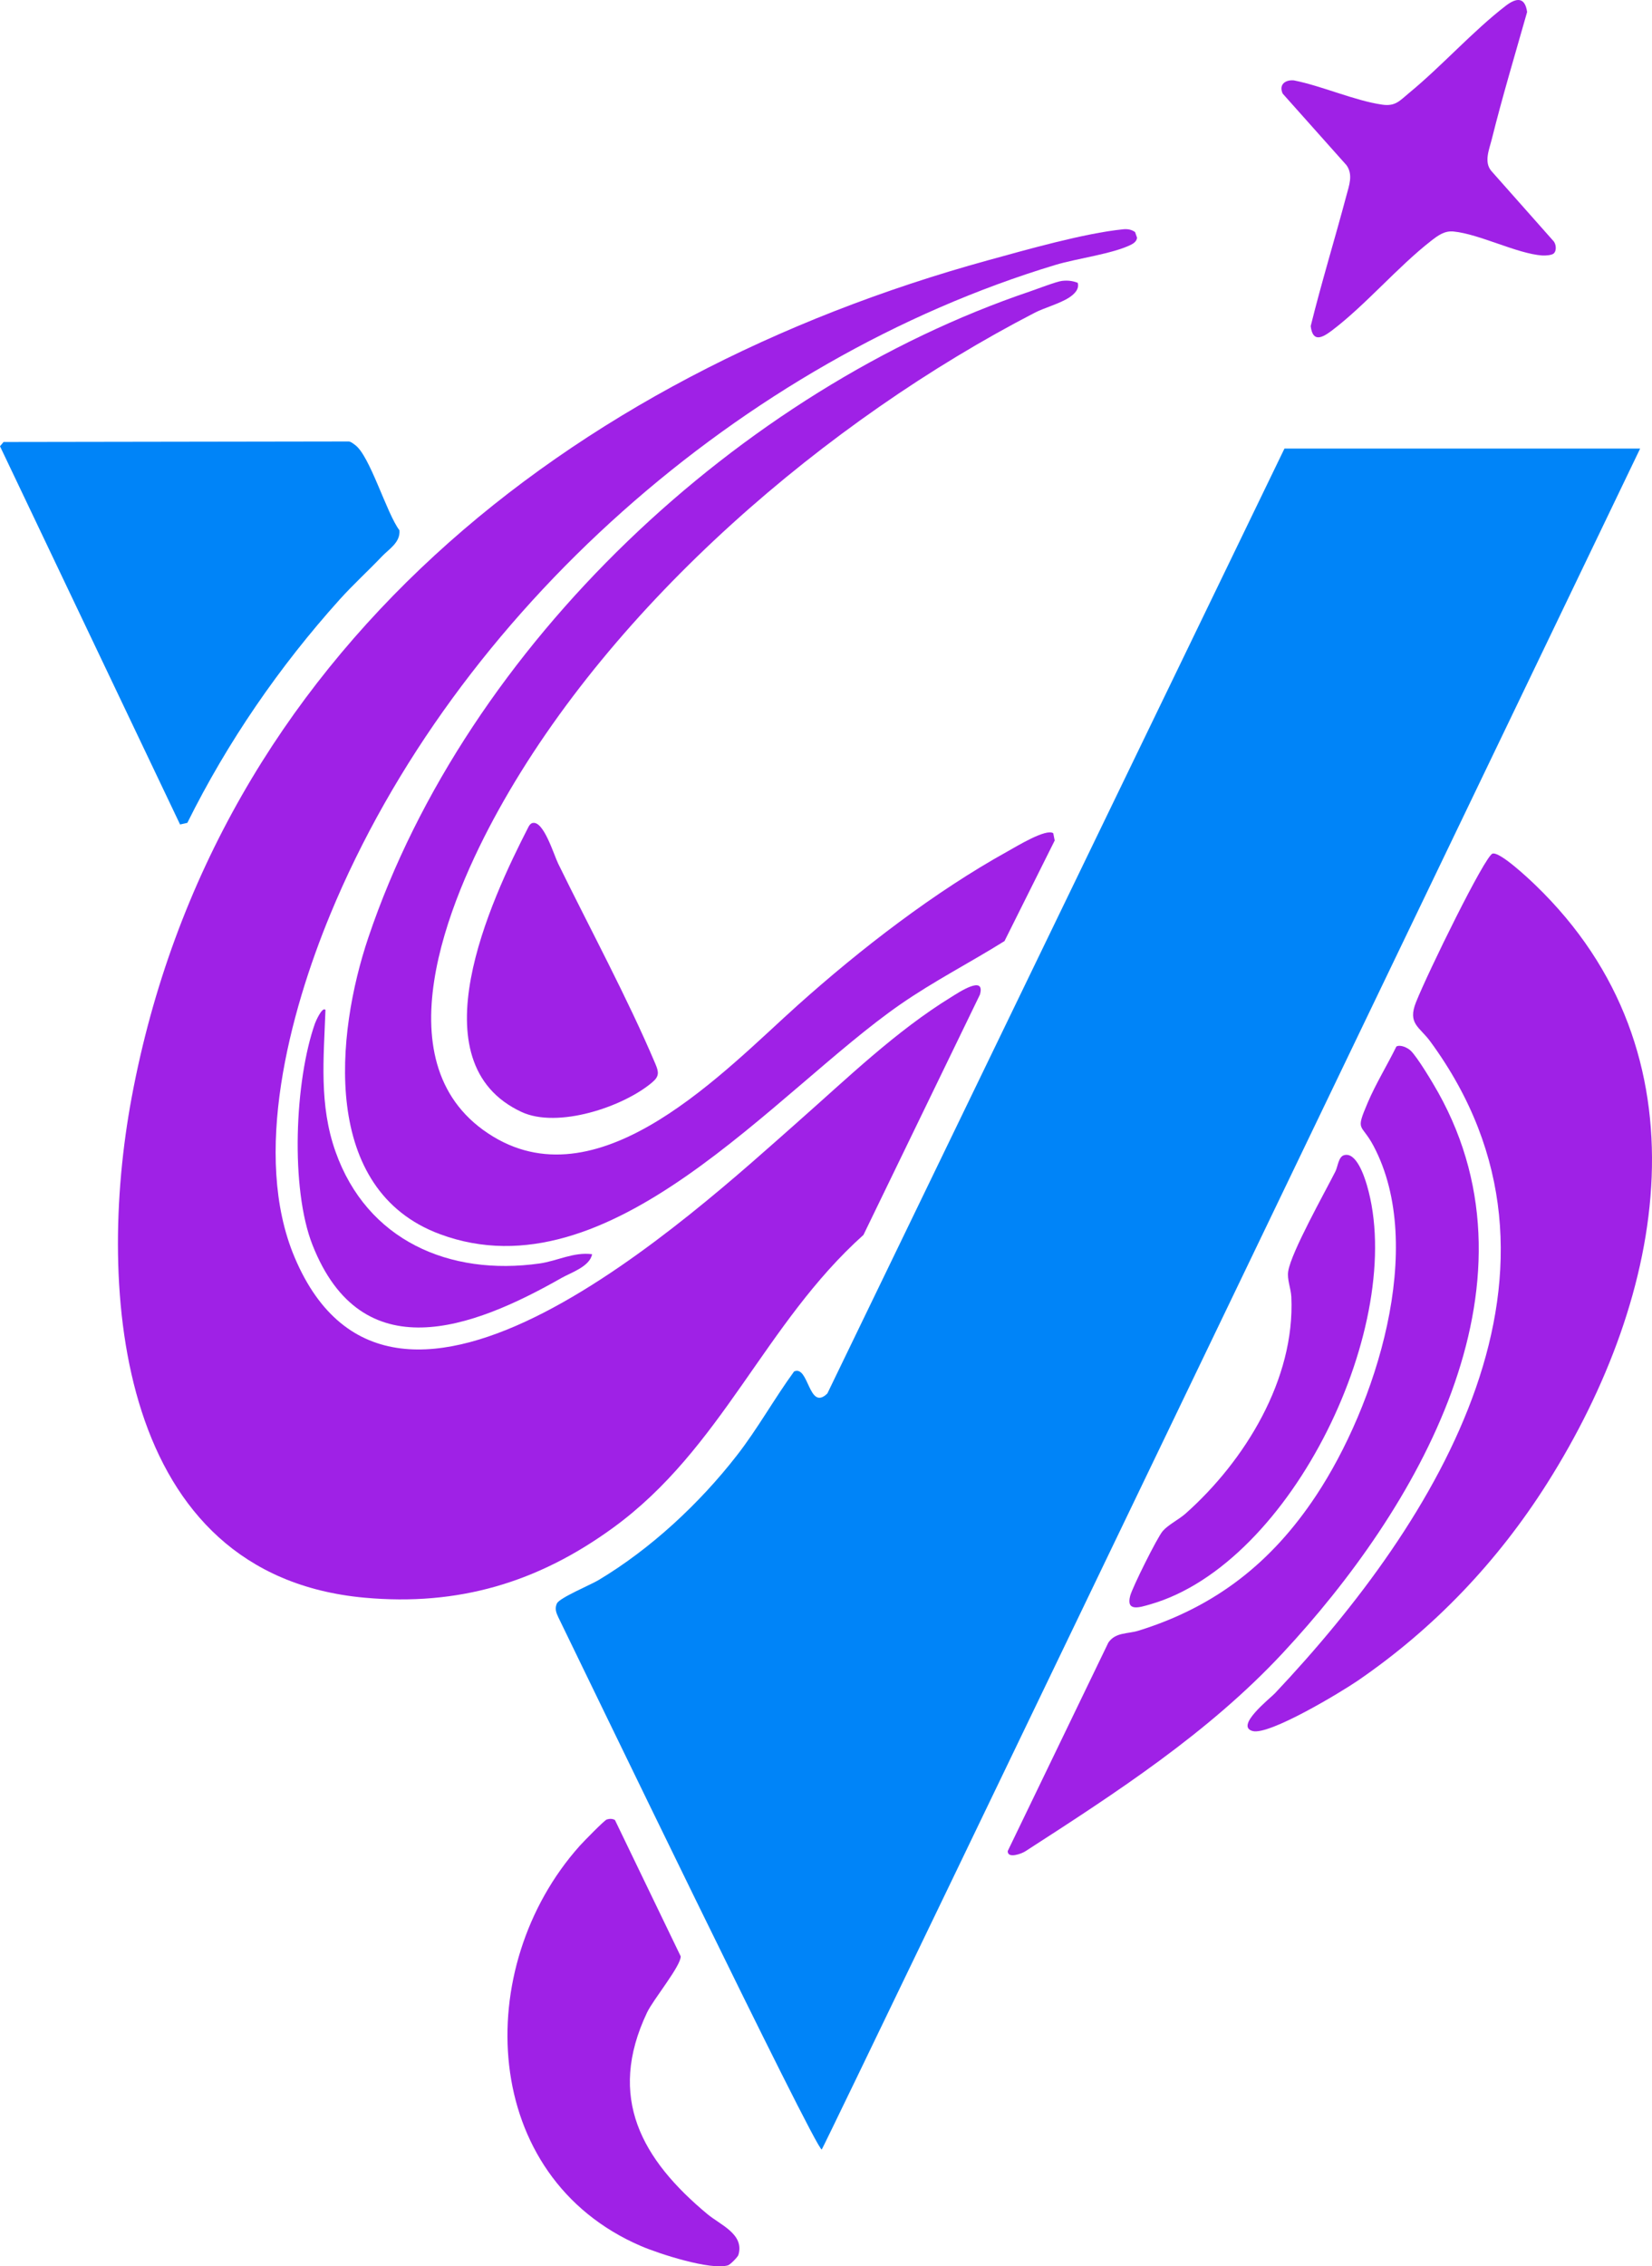 <svg width="62" height="85" viewBox="0 0 62 85" fill="none"
  xmlns="http://www.w3.org/2000/svg">
  <path d="M61.555 16.824C61.555 16.824 30.924 80.555 30.841 80.619C30.668 80.753 21.686 62.156 20.954 60.658C20.872 60.489 20.814 60.328 20.9 60.141C20.997 59.928 22.163 59.443 22.459 59.266C24.422 58.093 26.252 56.391 27.654 54.589C28.437 53.584 29.053 52.467 29.802 51.439C30.361 51.188 30.345 52.955 31.051 52.264L48.206 16.824H61.556H61.555Z" fill="#0084F8"/>
  <path d="M29.969 42.053C31.806 40.436 33.617 38.675 35.714 37.388C35.962 37.235 36.992 36.544 36.777 37.304L32.406 46.317C28.684 49.653 27.103 54.328 23.004 57.305C20.175 59.361 17.191 60.244 13.681 59.924C4.397 59.076 3.584 48.429 4.943 41.154C8.052 24.508 21.44 14.066 37.078 9.763C38.528 9.365 40.687 8.749 42.142 8.601C42.31 8.583 42.46 8.605 42.599 8.703L42.674 8.916C42.66 9.051 42.546 9.131 42.435 9.185C41.738 9.525 40.413 9.694 39.61 9.936C27.881 13.474 17.089 22.934 12.394 34.298C10.873 37.979 9.44 43.335 11.058 47.16C14.788 55.983 26.026 45.529 29.969 42.054V42.053Z" fill="#9F21E6"/>
  <path d="M40.448 10.607C40.516 10.855 40.306 11.041 40.122 11.162C39.774 11.388 39.189 11.546 38.831 11.731C31.043 15.757 23.008 22.628 18.709 30.384C16.834 33.765 14.208 40.03 18.512 42.632C22.593 45.098 27.212 40.142 29.944 37.697C32.299 35.59 35.066 33.454 37.833 31.922C38.145 31.75 39.259 31.065 39.529 31.251L39.583 31.525L37.699 35.297C36.406 36.105 35.045 36.8 33.783 37.676C29.091 40.93 22.898 48.664 16.506 46.287C12.034 44.625 12.594 38.805 13.826 35.158C17.536 24.169 27.776 14.605 38.669 10.926C38.931 10.837 39.648 10.56 39.854 10.536C40.063 10.511 40.253 10.53 40.448 10.608V10.607Z" fill="#9F21E6"/>
  <path d="M56.018 32.015C56.3 31.944 57.37 32.952 57.613 33.186C64.215 39.532 62.523 48.581 58.071 55.624C56.215 58.559 53.829 61.069 50.959 63.035C50.342 63.457 47.636 65.095 47.011 64.925C46.334 64.742 47.673 63.697 47.853 63.505C53.946 57.047 59.921 47.568 53.677 39.059C53.274 38.509 52.82 38.399 53.143 37.589C53.593 36.461 55.737 32.087 56.017 32.015H56.018Z" fill="#9F21E6"/>
  <path d="M14.326 20.878C13.812 21.417 13.252 21.926 12.749 22.484C10.484 25.001 8.539 27.824 7.031 30.862L6.758 30.923L0 16.738L0.133 16.578L13.093 16.558C13.186 16.574 13.249 16.635 13.322 16.686C13.88 17.08 14.505 19.247 14.991 19.889C15.03 20.346 14.6 20.59 14.326 20.877V20.878Z" fill="#0084F8"/>
  <path d="M52.94 39.403C53.197 39.649 53.78 40.624 53.977 40.978C58.068 48.296 53.153 56.621 48.14 62.002C45.349 64.997 41.878 67.245 38.48 69.436C38.337 69.529 37.811 69.723 37.82 69.427L41.597 61.608C41.866 61.214 42.321 61.287 42.725 61.162C45.616 60.266 47.725 58.609 49.391 56.097C51.621 52.738 53.554 46.766 51.549 42.98C51.086 42.106 50.855 42.474 51.33 41.359C51.631 40.652 52.066 39.944 52.406 39.252C52.552 39.167 52.825 39.295 52.94 39.404V39.403Z" fill="#9F21E6"/>
  <path d="M22.774 68.242C22.876 68.211 22.986 68.207 23.08 68.264L25.546 73.373C25.566 73.724 24.512 75 24.284 75.482C22.767 78.677 24.092 81 26.55 83.045C27.035 83.448 27.944 83.796 27.713 84.572C27.688 84.656 27.404 84.941 27.32 84.965C26.667 85.159 24.735 84.532 24.065 84.245C18.001 81.645 17.682 73.788 21.758 69.23C21.885 69.087 22.682 68.27 22.774 68.242Z" fill="#9F21E6"/>
  <path d="M58.309 9.509C58.232 9.575 57.995 9.59 57.884 9.583C56.934 9.516 55.527 8.779 54.553 8.683C54.215 8.65 53.975 8.828 53.717 9.027C52.45 10.014 51.258 11.432 49.997 12.389C49.622 12.673 49.267 12.859 49.191 12.231C49.597 10.59 50.096 8.97 50.53 7.338C50.632 6.957 50.789 6.554 50.535 6.197L48.14 3.512C47.984 3.171 48.238 2.987 48.558 3.015C49.608 3.221 50.84 3.776 51.874 3.925C52.379 3.998 52.535 3.772 52.895 3.477C54.11 2.478 55.274 1.17 56.507 0.22C56.905 -0.087 57.232 -0.126 57.313 0.45C56.865 2.03 56.386 3.621 55.989 5.214C55.894 5.598 55.683 6.072 55.969 6.411L58.289 9.027C58.404 9.139 58.431 9.403 58.31 9.507L58.309 9.509Z" fill="#9F21E6"/>
  <path d="M19.985 30.869C20.399 30.764 20.784 32.055 20.947 32.389C22.139 34.825 23.547 37.426 24.596 39.901C24.729 40.214 24.746 40.369 24.477 40.596C23.384 41.523 20.926 42.334 19.576 41.707C15.574 39.85 18.413 33.779 19.837 31.008C19.868 30.947 19.918 30.885 19.986 30.867L19.985 30.869Z" fill="#9F21E6"/>
  <path d="M50.441 43.328C50.891 43.191 51.194 44.089 51.299 44.447C52.816 49.601 48.514 58.642 43.168 60.174C42.778 60.285 42.252 60.466 42.417 59.851C42.5 59.537 43.432 57.661 43.639 57.423C43.85 57.183 44.244 56.991 44.491 56.772C46.72 54.796 48.607 51.728 48.464 48.646C48.448 48.316 48.298 47.99 48.347 47.681C48.46 46.962 49.724 44.718 50.118 43.937C50.211 43.752 50.23 43.391 50.441 43.327V43.328Z" fill="#9F21E6"/>
  <path d="M12.215 37.876C12.149 39.699 11.971 41.439 12.591 43.191C13.77 46.522 16.862 47.866 20.248 47.389C20.91 47.296 21.529 46.949 22.223 47.041C22.129 47.508 21.44 47.724 21.075 47.931C17.707 49.847 13.582 51.379 11.731 46.702C10.889 44.576 11.062 40.528 11.823 38.38C11.849 38.309 12.095 37.741 12.215 37.878V37.876Z" fill="#9F21E6"/>
</svg>

